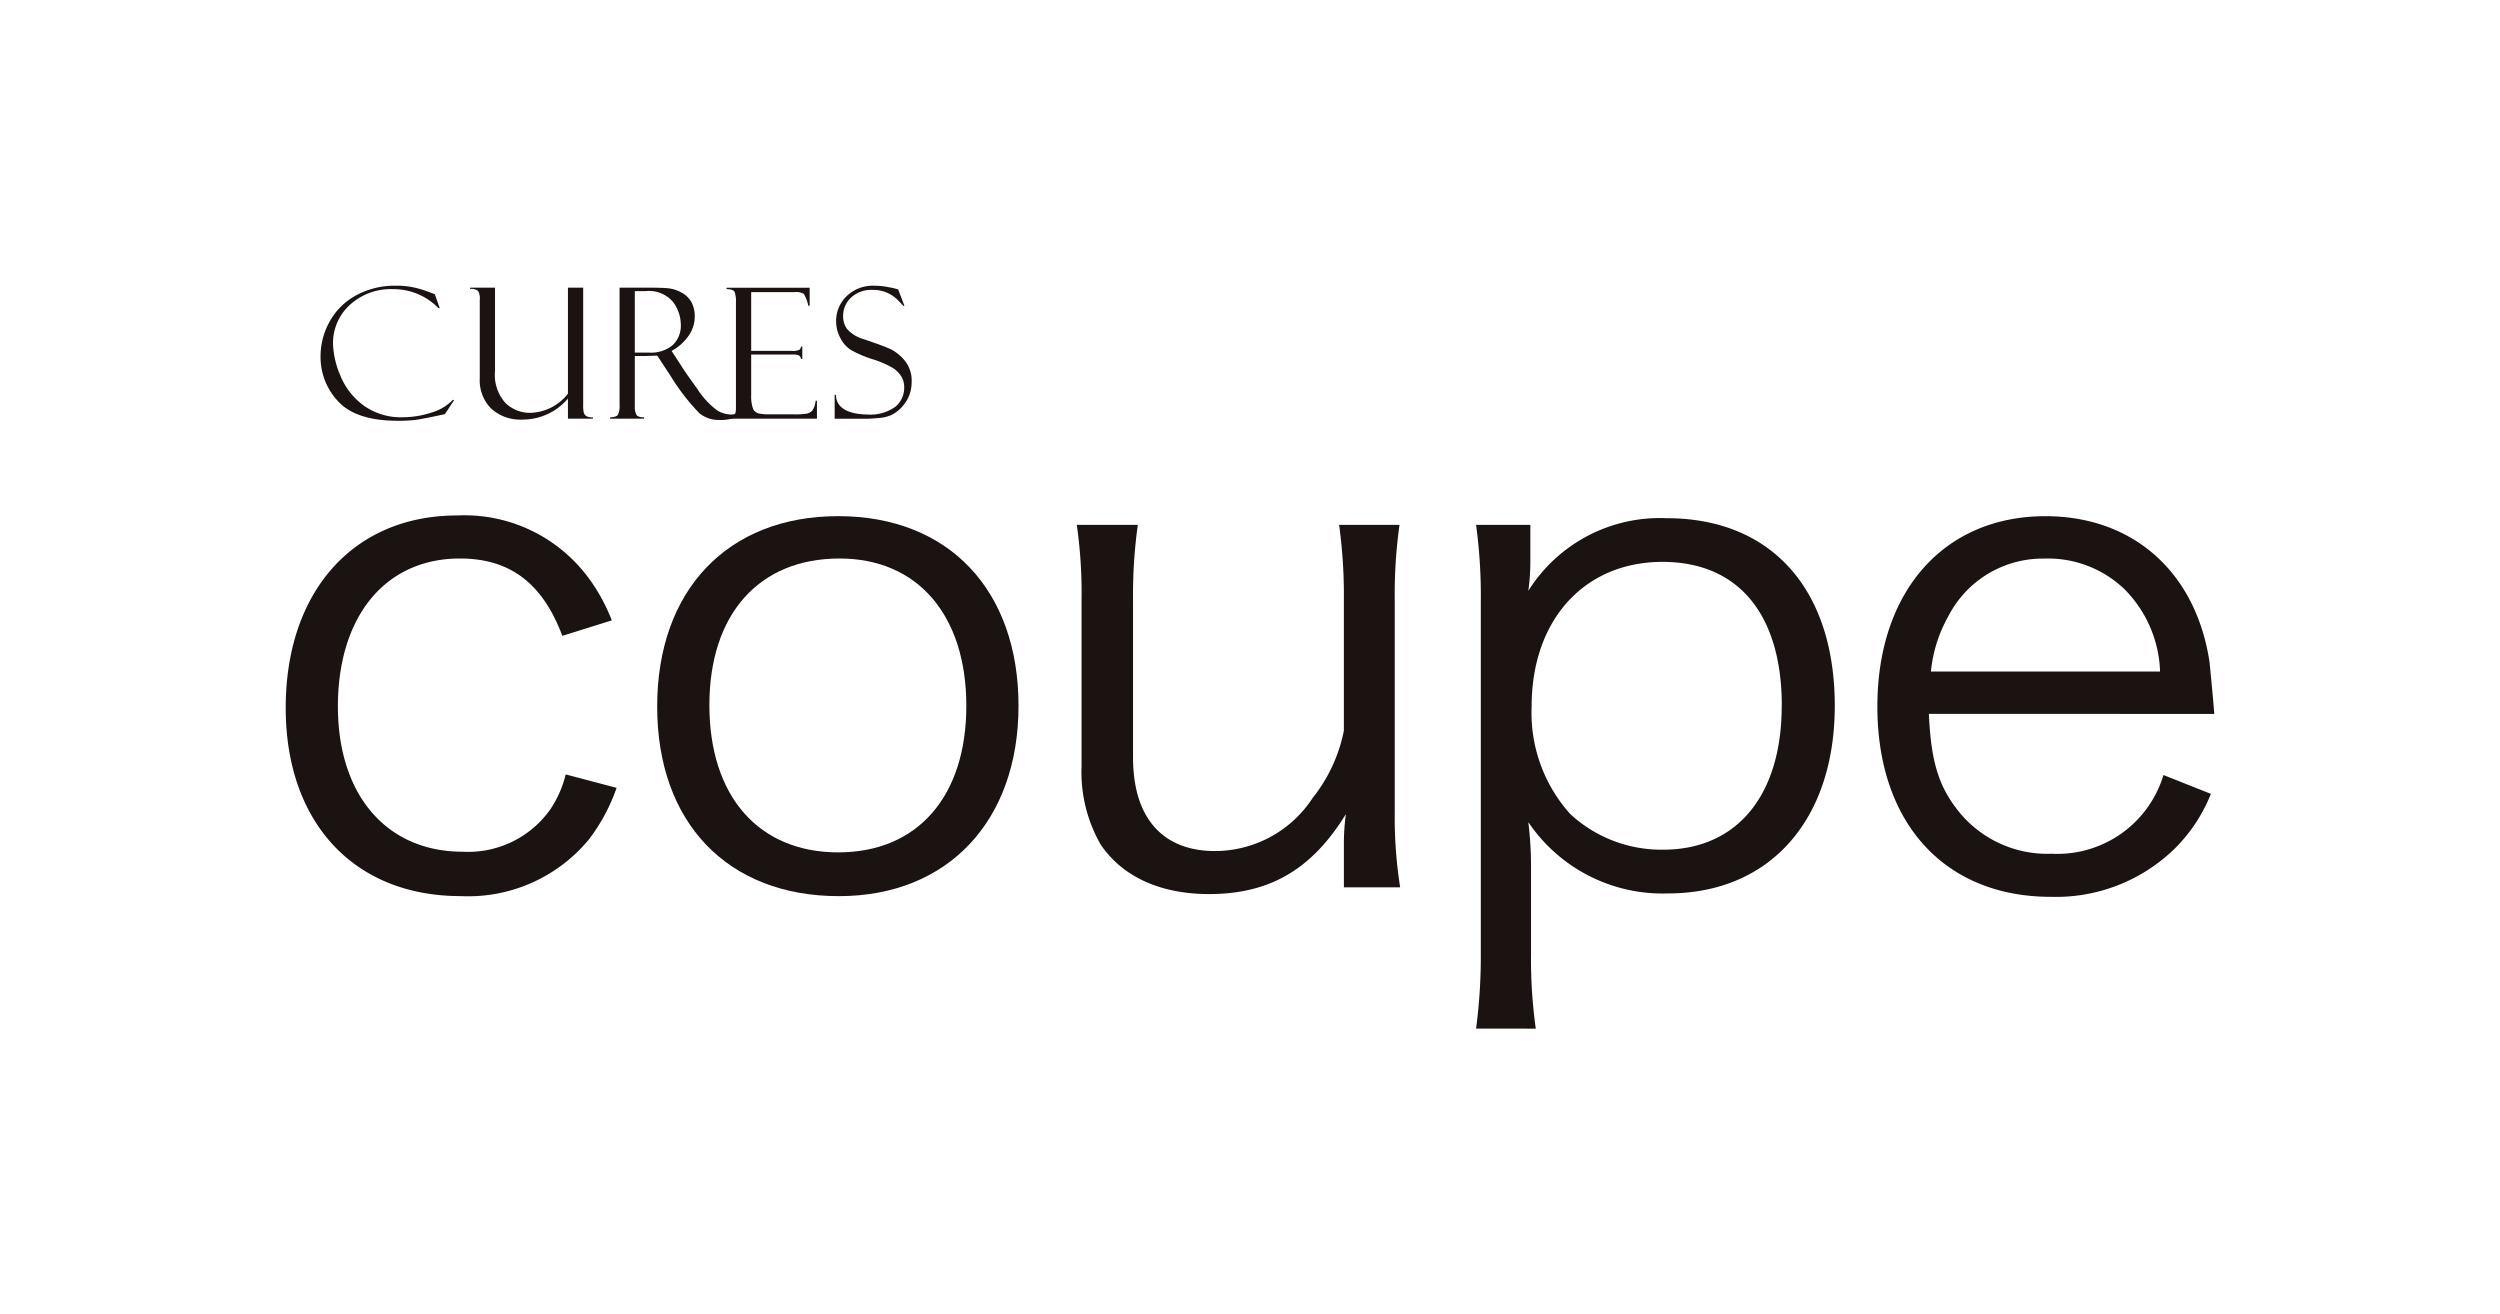 <svg xmlns="http://www.w3.org/2000/svg" xmlns:xlink="http://www.w3.org/1999/xlink" width="175" height="92" viewBox="0 0 175 92"><defs><clipPath id="a"><rect width="135" height="52" fill="none"/></clipPath></defs><g transform="translate(-938 -4364)"><rect width="175" height="92" transform="translate(938 4364)" fill="#fff"/><g transform="translate(958 4384)"><g transform="translate(0 0)" clip-path="url(#a)"><path d="M10.433.6l.343.971h-.091A4.356,4.356,0,0,0,7.523.241,4.233,4.233,0,0,0,4.469,1.357a3.606,3.606,0,0,0-1.164,2.7A6.1,6.1,0,0,0,3.823,6.3a4.817,4.817,0,0,0,1.635,2.09,4.459,4.459,0,0,0,2.707.818,6.463,6.463,0,0,0,2.043-.332A3.325,3.325,0,0,0,11.7,7.983l.083.024-.648.984q-1.568.337-2.038.4a9.992,9.992,0,0,1-1.251.064q-2.908,0-4.159-1.336a4.511,4.511,0,0,1-1.254-3.2A4.946,4.946,0,0,1,3.076,2.5,4.628,4.628,0,0,1,4.932.669,5.626,5.626,0,0,1,7.7,0,5.568,5.568,0,0,1,9.047.14,7.126,7.126,0,0,1,9.994.43l.412.155A.148.148,0,0,1,10.433.6" transform="translate(0.006 0)" fill="#1a1311"/><path d="M30.787.241v-.1H36.6V1.4h-.1A2.391,2.391,0,0,0,36.19.572,1.033,1.033,0,0,0,35.56.449H32.507V4.564H35.34a1.118,1.118,0,0,0,.533-.077.274.274,0,0,0,.119-.227h.093v.865h-.093a.315.315,0,0,0-.148-.244,1.006,1.006,0,0,0-.429-.061H32.507V7.653a2.64,2.64,0,0,0,.119.926.571.571,0,0,0,.382.356,3.245,3.245,0,0,0,.784.07h1.631a5.513,5.513,0,0,0,.993-.052.746.746,0,0,0,.368-.21,1.409,1.409,0,0,0,.233-.691h.093V9.31H30.787V9.217a1.076,1.076,0,0,0,.487-.121q.167-.1.166-.531V1.157a1.95,1.95,0,0,0-.088-.708c-.058-.136-.246-.208-.565-.208" transform="translate(0.076 -0.001)" fill="#1a1311"/><path d="M42.777.255,43.214,1.4l-.073.013s-.116-.126-.35-.368A2.415,2.415,0,0,0,40.98.293a2.07,2.07,0,0,0-1.5.537,1.751,1.751,0,0,0-.555,1.3,1.5,1.5,0,0,0,.26.879,2.366,2.366,0,0,0,1.091.705q1.424.474,1.946.716a2.962,2.962,0,0,1,1.012.811,2.187,2.187,0,0,1,.488,1.468,2.846,2.846,0,0,1-.087.712,2.4,2.4,0,0,1-.284.655,2.924,2.924,0,0,1-.467.572,2.447,2.447,0,0,1-.556.39,2.547,2.547,0,0,1-.867.218c-.406.041-.7.054-.828.054h-2.3V7.64h.094c0,1.235,1.521,1.366,2.214,1.378a2.988,2.988,0,0,0,1.953-.556A1.731,1.731,0,0,0,43.2,7.129a1.459,1.459,0,0,0-.215-.8,1.972,1.972,0,0,0-.6-.586,7.115,7.115,0,0,0-1.45-.615,7.848,7.848,0,0,1-1.491-.647,2.1,2.1,0,0,1-.719-.834,2.42,2.42,0,0,1-.29-1.135A2.4,2.4,0,0,1,39.181.721,2.652,2.652,0,0,1,41.119,0a5.241,5.241,0,0,1,1,.105,5.53,5.53,0,0,1,.6.135.1.1,0,0,0,.05.014" transform="translate(0.094 0)" fill="#1a1311"/><path d="M32.2,8.664a2.191,2.191,0,0,1-1.067.355,1.99,1.99,0,0,1-.972-.278A5.772,5.772,0,0,1,28.74,7.2c-.613-.842-.989-1.389-1.134-1.636l-.652-1A3.4,3.4,0,0,0,28.15,3.5a2.346,2.346,0,0,0,.426-1.33,2.064,2.064,0,0,0-.24-1.033,1.712,1.712,0,0,0-.707-.667A2.5,2.5,0,0,0,26.717.18Q26.27.137,25.273.137h-1.96V8.344a1.425,1.425,0,0,1-.11.687q-.108.167-.555.186V9.31h2.386V9.217c-.284,0-.466-.062-.542-.184a1.222,1.222,0,0,1-.111-.606V4.919h.749l.823-.024.929,1.419a.03.03,0,0,0,.016.024A14.9,14.9,0,0,0,28.9,8.926a2.126,2.126,0,0,0,1.381.472,3.01,3.01,0,0,0,1.955-.613Zm-6.855-3.98H24.38V.38h.763a2.2,2.2,0,0,1,1.913.757,2.7,2.7,0,0,1,.546,1.6,1.873,1.873,0,0,1-.554,1.409,2.365,2.365,0,0,1-1.7.535" transform="translate(0.056 -0.001)" fill="#1a1311"/><path d="M21.013,9.128a.435.435,0,0,1-.178-.23,2.348,2.348,0,0,1-.044-.578V.137H19.724V7.56A3.452,3.452,0,0,1,17.064,8.9a2.459,2.459,0,0,1-1.7-.676,2.929,2.929,0,0,1-.745-2.255V.137H12.874V.229a.784.784,0,0,1,.557.134A1.049,1.049,0,0,1,13.551,1V6.489a2.789,2.789,0,0,0,.806,2.118,3.035,3.035,0,0,0,2.18.765A4.156,4.156,0,0,0,19.724,7.9V9.31h1.752V9.217a.9.9,0,0,1-.463-.088" transform="translate(0.032 -0.001)" fill="#1a1311"/><path d="M19.363,24.6c-1.377-3.672-3.654-5.414-7.168-5.414-5.22,0-8.542,4.048-8.542,10.358,0,6.212,3.419,10.167,8.732,10.167A7.031,7.031,0,0,0,18.554,36.7,7.653,7.653,0,0,0,19.6,34.3l3.56.94a12.87,12.87,0,0,1-1.948,3.625,10.969,10.969,0,0,1-8.968,3.954C4.793,42.818,0,37.686,0,29.639c0-8.146,4.745-13.466,12.006-13.466a10.8,10.8,0,0,1,9.162,4.333,12.685,12.685,0,0,1,1.659,3.011Z" transform="translate(0 -0.091)" fill="#1a1311"/><path d="M25.938,29.546c0-8.145,4.936-13.325,12.672-13.325S51.232,21.4,51.232,29.5c0,8.047-4.935,13.321-12.575,13.321-7.783,0-12.719-5.133-12.719-13.273m3.655-.1c0,6.4,3.464,10.309,9.017,10.309s8.969-3.907,8.969-10.26-3.416-10.311-8.873-10.311c-5.65,0-9.113,3.908-9.113,10.262" transform="translate(0.064 -0.091)" fill="#1a1311"/><path d="M73.937,39.149a14.433,14.433,0,0,1,.141-2.069c-2.373,3.858-5.314,5.6-9.586,5.6-3.417,0-6.075-1.225-7.592-3.484a10.226,10.226,0,0,1-1.328-5.46V22.107a33.563,33.563,0,0,0-.333-5.271h4.271a35.882,35.882,0,0,0-.333,5.32V33.124c0,4.19,2.04,6.544,5.742,6.544a8.181,8.181,0,0,0,6.834-3.72,10.971,10.971,0,0,0,2.182-4.705V22.156a36.161,36.161,0,0,0-.333-5.32H77.83a34.762,34.762,0,0,0-.334,5.32V36.891a31.434,31.434,0,0,0,.38,5.318H73.937Z" transform="translate(0.136 -0.095)" fill="#1a1311"/><path d="M83.12,52.092a38.329,38.329,0,0,0,.331-5.273V22.249a36.807,36.807,0,0,0-.331-5.415h3.8v2.684a15.367,15.367,0,0,1-.142,1.932,10.871,10.871,0,0,1,9.68-5.084c7.309,0,11.771,4.942,11.771,13.134,0,8-4.555,13.132-11.675,13.132a11.335,11.335,0,0,1-9.776-4.991,26.085,26.085,0,0,1,.189,3.3v5.837a35.43,35.43,0,0,0,.333,5.319Zm21.4-22.593c0-6.4-3.036-10.075-8.352-10.075-5.457,0-9.159,4.048-9.159,10.123a10.589,10.589,0,0,0,2.706,7.53,9.4,9.4,0,0,0,6.5,2.493c5.174,0,8.3-3.811,8.3-10.071" transform="translate(0.205 -0.092)" fill="#1a1311"/><path d="M114.747,30.062c.143,3.152.617,4.894,1.9,6.59a7.962,7.962,0,0,0,6.689,3.2,7.754,7.754,0,0,0,7.832-5.509l3.32,1.319a11.221,11.221,0,0,1-2.61,3.907,11.9,11.9,0,0,1-8.59,3.3c-7.449,0-12.146-5.179-12.146-13.32,0-8.052,4.651-13.325,11.768-13.325,6.121,0,10.535,3.907,11.484,10.216.048.517.237,2.355.332,3.625ZM130.931,27.1a8.563,8.563,0,0,0-2.516-5.789,7.733,7.733,0,0,0-5.6-2.119,7.439,7.439,0,0,0-6.74,4.1A9.776,9.776,0,0,0,114.89,27.1Z" transform="translate(0.274 -0.091)" fill="#1a1311"/></g></g></g></svg>